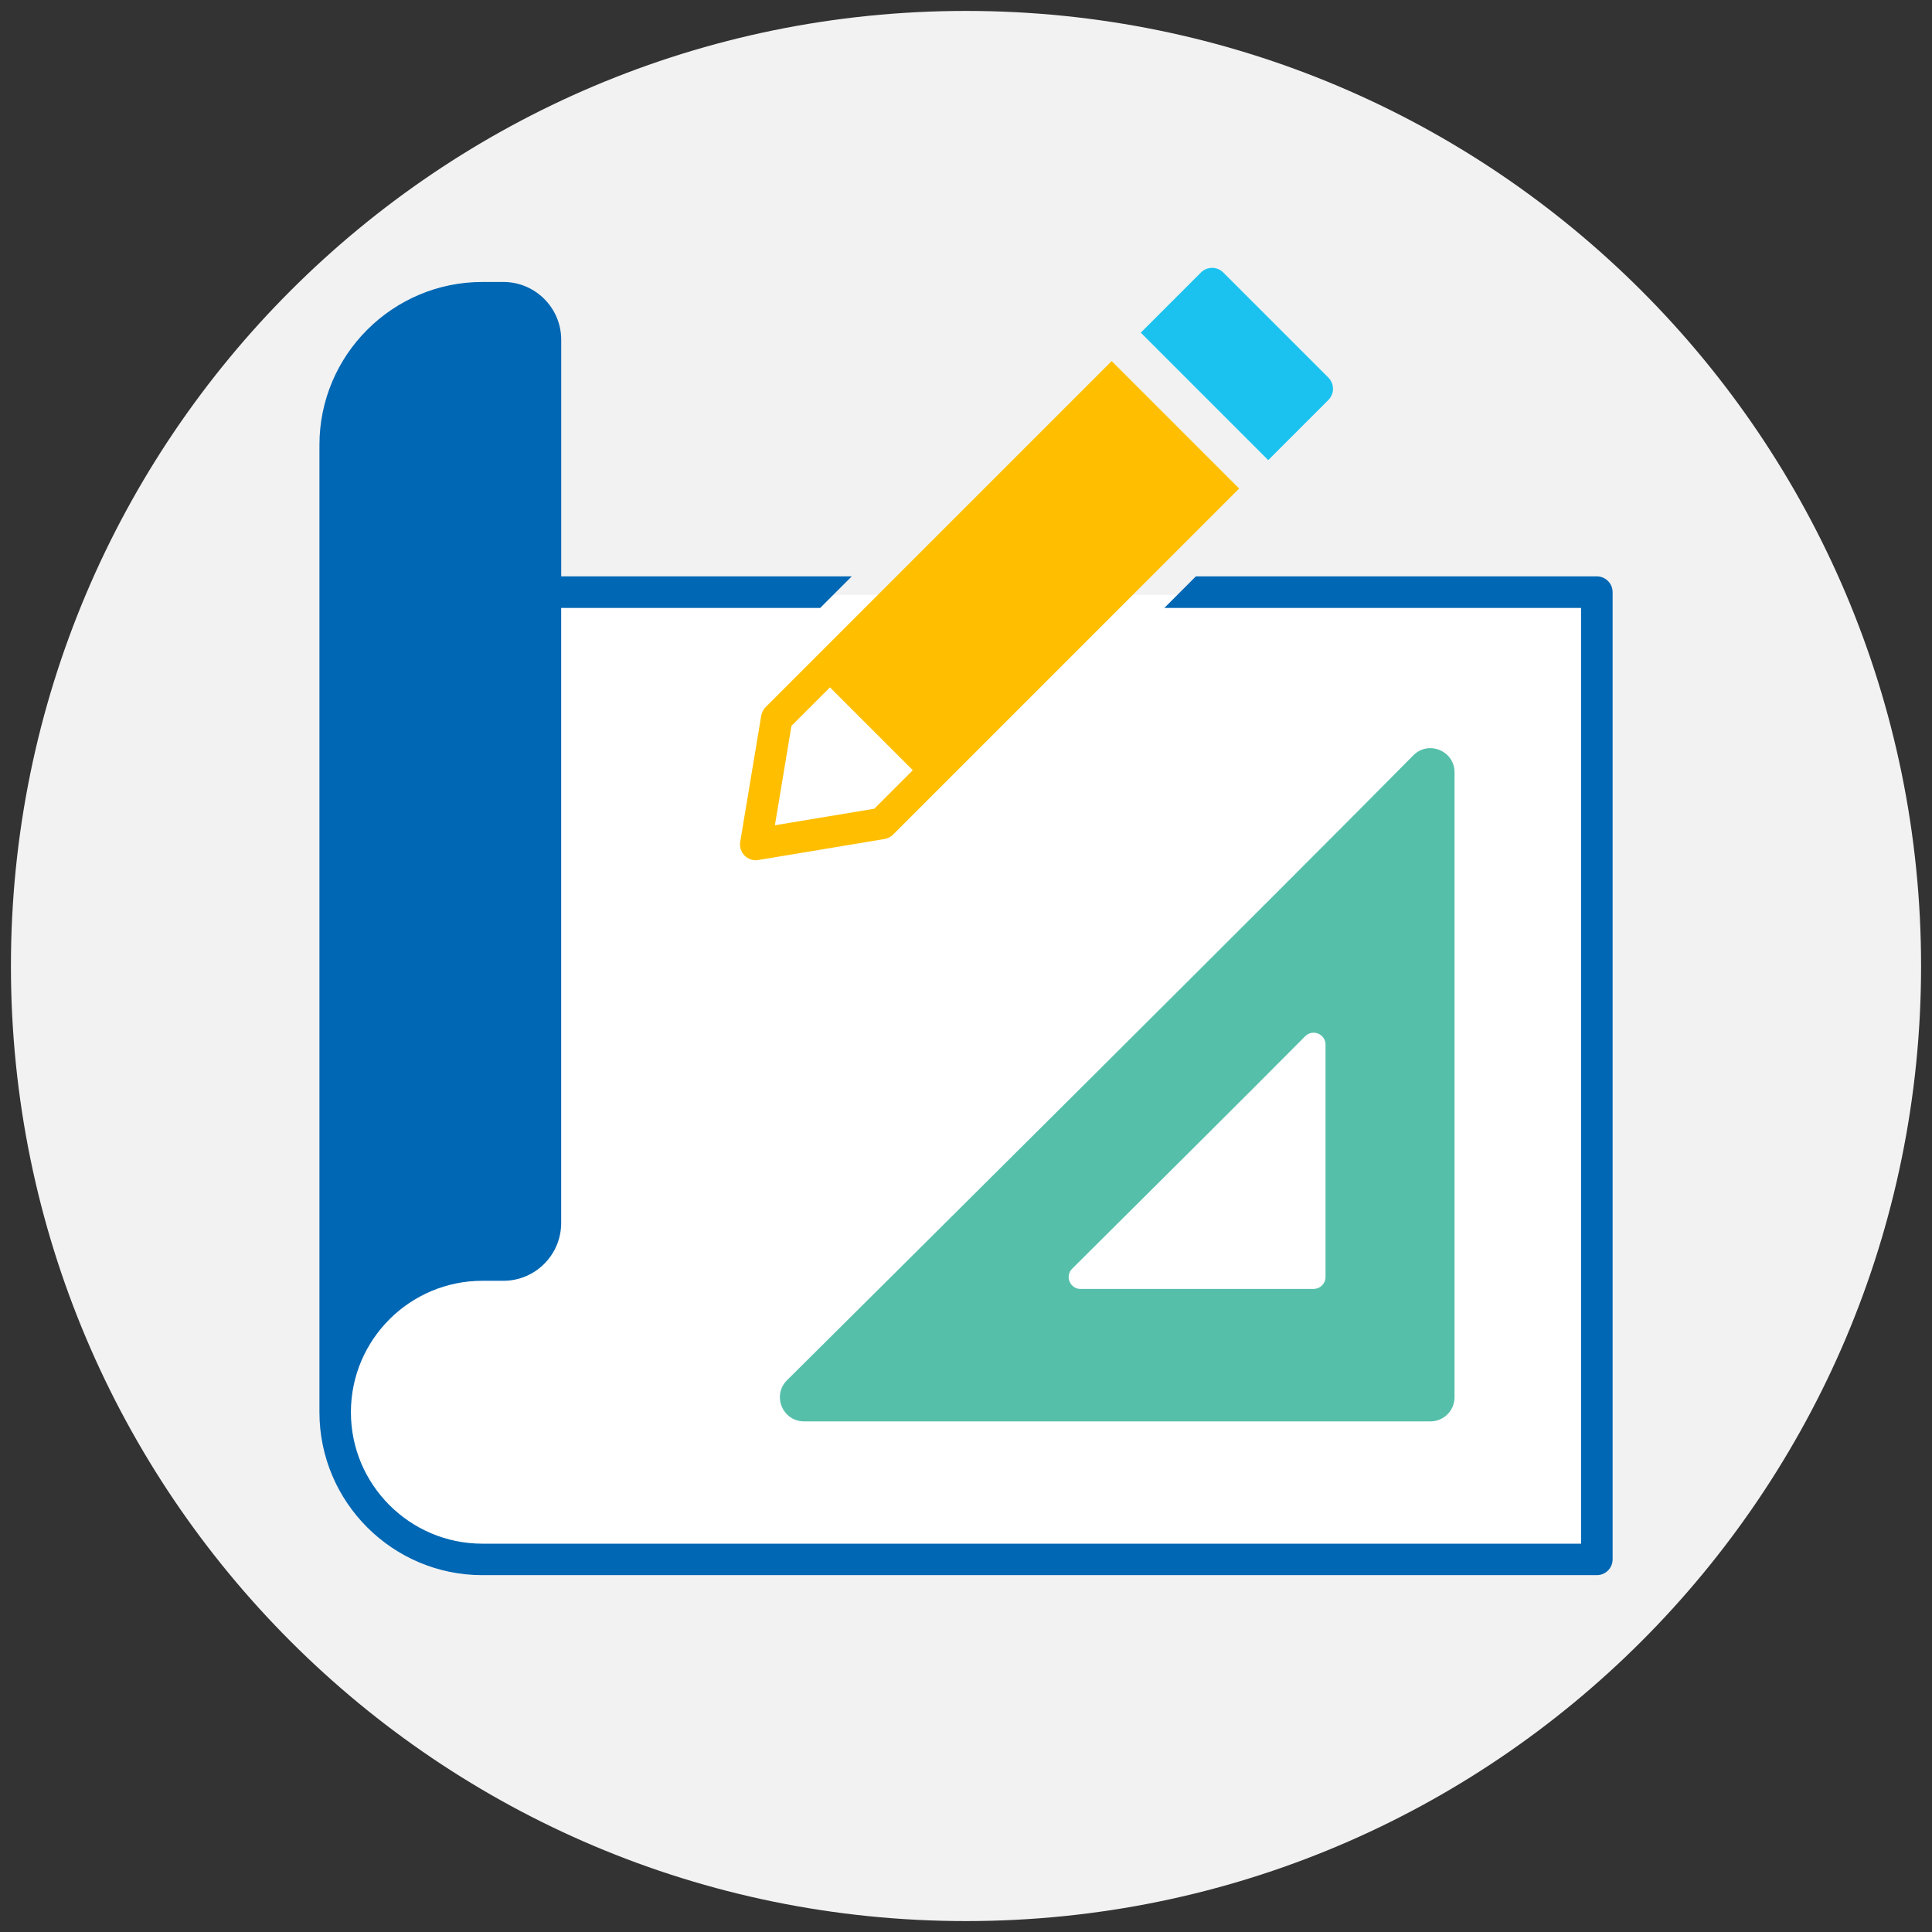 <?xml version="1.0" encoding="UTF-8"?> <svg xmlns="http://www.w3.org/2000/svg" id="Layer_1" data-name="Layer 1" viewBox="0 0 412 412"><rect x="0" y="0" width="412" height="412" fill="#333333" stroke="none"/><defs><style> .cls-1 { fill: #fff; } .cls-2 { fill: #55bfaa; } .cls-3 { fill: #0067b4; } .cls-4 { fill: #ffbf00; } .cls-5 { fill: #1bc2ef; } .cls-6 { fill: none; } .cls-7 { fill: #f2f2f2; fill-rule: evenodd; } </style></defs><path class="cls-7" d="m2.33,206C2.33,93.49,93.49,2.33,206,2.33s203.67,91.16,203.67,203.67-91.16,203.67-203.67,203.67S2.33,318.51,2.33,206Z"></path><g><path class="cls-1" d="m97.47,126.86v134.48c-15.35,4.24-26.63,18.3-26.63,35s11.28,30.76,26.63,35v1.32h243.32V126.86H97.47Z"></path><path class="cls-2" d="m171.47,303.11h133.57c2.84,0,5.14-2.3,5.14-5.14v-133.27c0-4.6-5.57-6.89-8.8-3.61-26.73,27.1-106.76,106.64-133.54,133.24-3.26,3.23-.96,8.78,3.63,8.78Zm108.66-28.24h-49.69c-2.26,0-3.4-2.74-1.79-4.33,10.83-10.76,38.87-38.64,49.68-49.56,1.59-1.61,4.34-.48,4.34,1.78,0,12.69,0,40.97,0,49.57,0,1.4-1.14,2.53-2.54,2.53Z"></path><path class="cls-3" d="m343.89,126.27c0-1.86-1.51-3.36-3.36-3.36h-85.51l-6.73,6.73h88.87v199.55H102.86c-15.45,0-28.03-12.57-28.03-28.03s12.57-28.03,28.03-28.03h4.48c6.8,0,12.33-5.53,12.33-12.33v-131.16h55.24l6.73-6.73h-61.96v-50.45c0-6.8-5.53-12.33-12.33-12.33h-4.48c-19.16,0-34.75,15.59-34.75,34.75v206.27c0,19.16,15.59,34.75,34.75,34.75h237.66c1.86,0,3.36-1.51,3.36-3.36V126.27Z"></path><g><polygon class="cls-6" points="168.78 154.79 165.25 175.99 186.45 172.46 194.65 164.25 176.99 146.59 168.78 154.79"></polygon><path class="cls-4" d="m191.06,123.01l-6.63,6.63-21.16,21.16c-.49.49-.82,1.13-.94,1.82l-4.48,26.91c-.18,1.07.18,2.16.94,2.93.64.64,1.49.99,2.38.99.18,0,.37-.02.55-.05l26.9-4.48c.69-.12,1.33-.44,1.83-.94l48.34-48.34,6.73-6.73,18.73-18.73-27.18-27.18-46,46Zm-4.61,49.45l-21.2,3.53,3.53-21.2,8.21-8.21,17.67,17.67-8.21,8.21Z"></path><path class="cls-5" d="m283.28,85.29c1.31-1.31,1.31-3.44,0-4.76l-22.42-22.42c-.66-.66-1.52-.99-2.38-.99s-1.72.33-2.38.99l-10.39,10.39-2.44,2.44,27.18,27.18,2.44-2.44,10.39-10.39Z"></path></g></g></svg> 